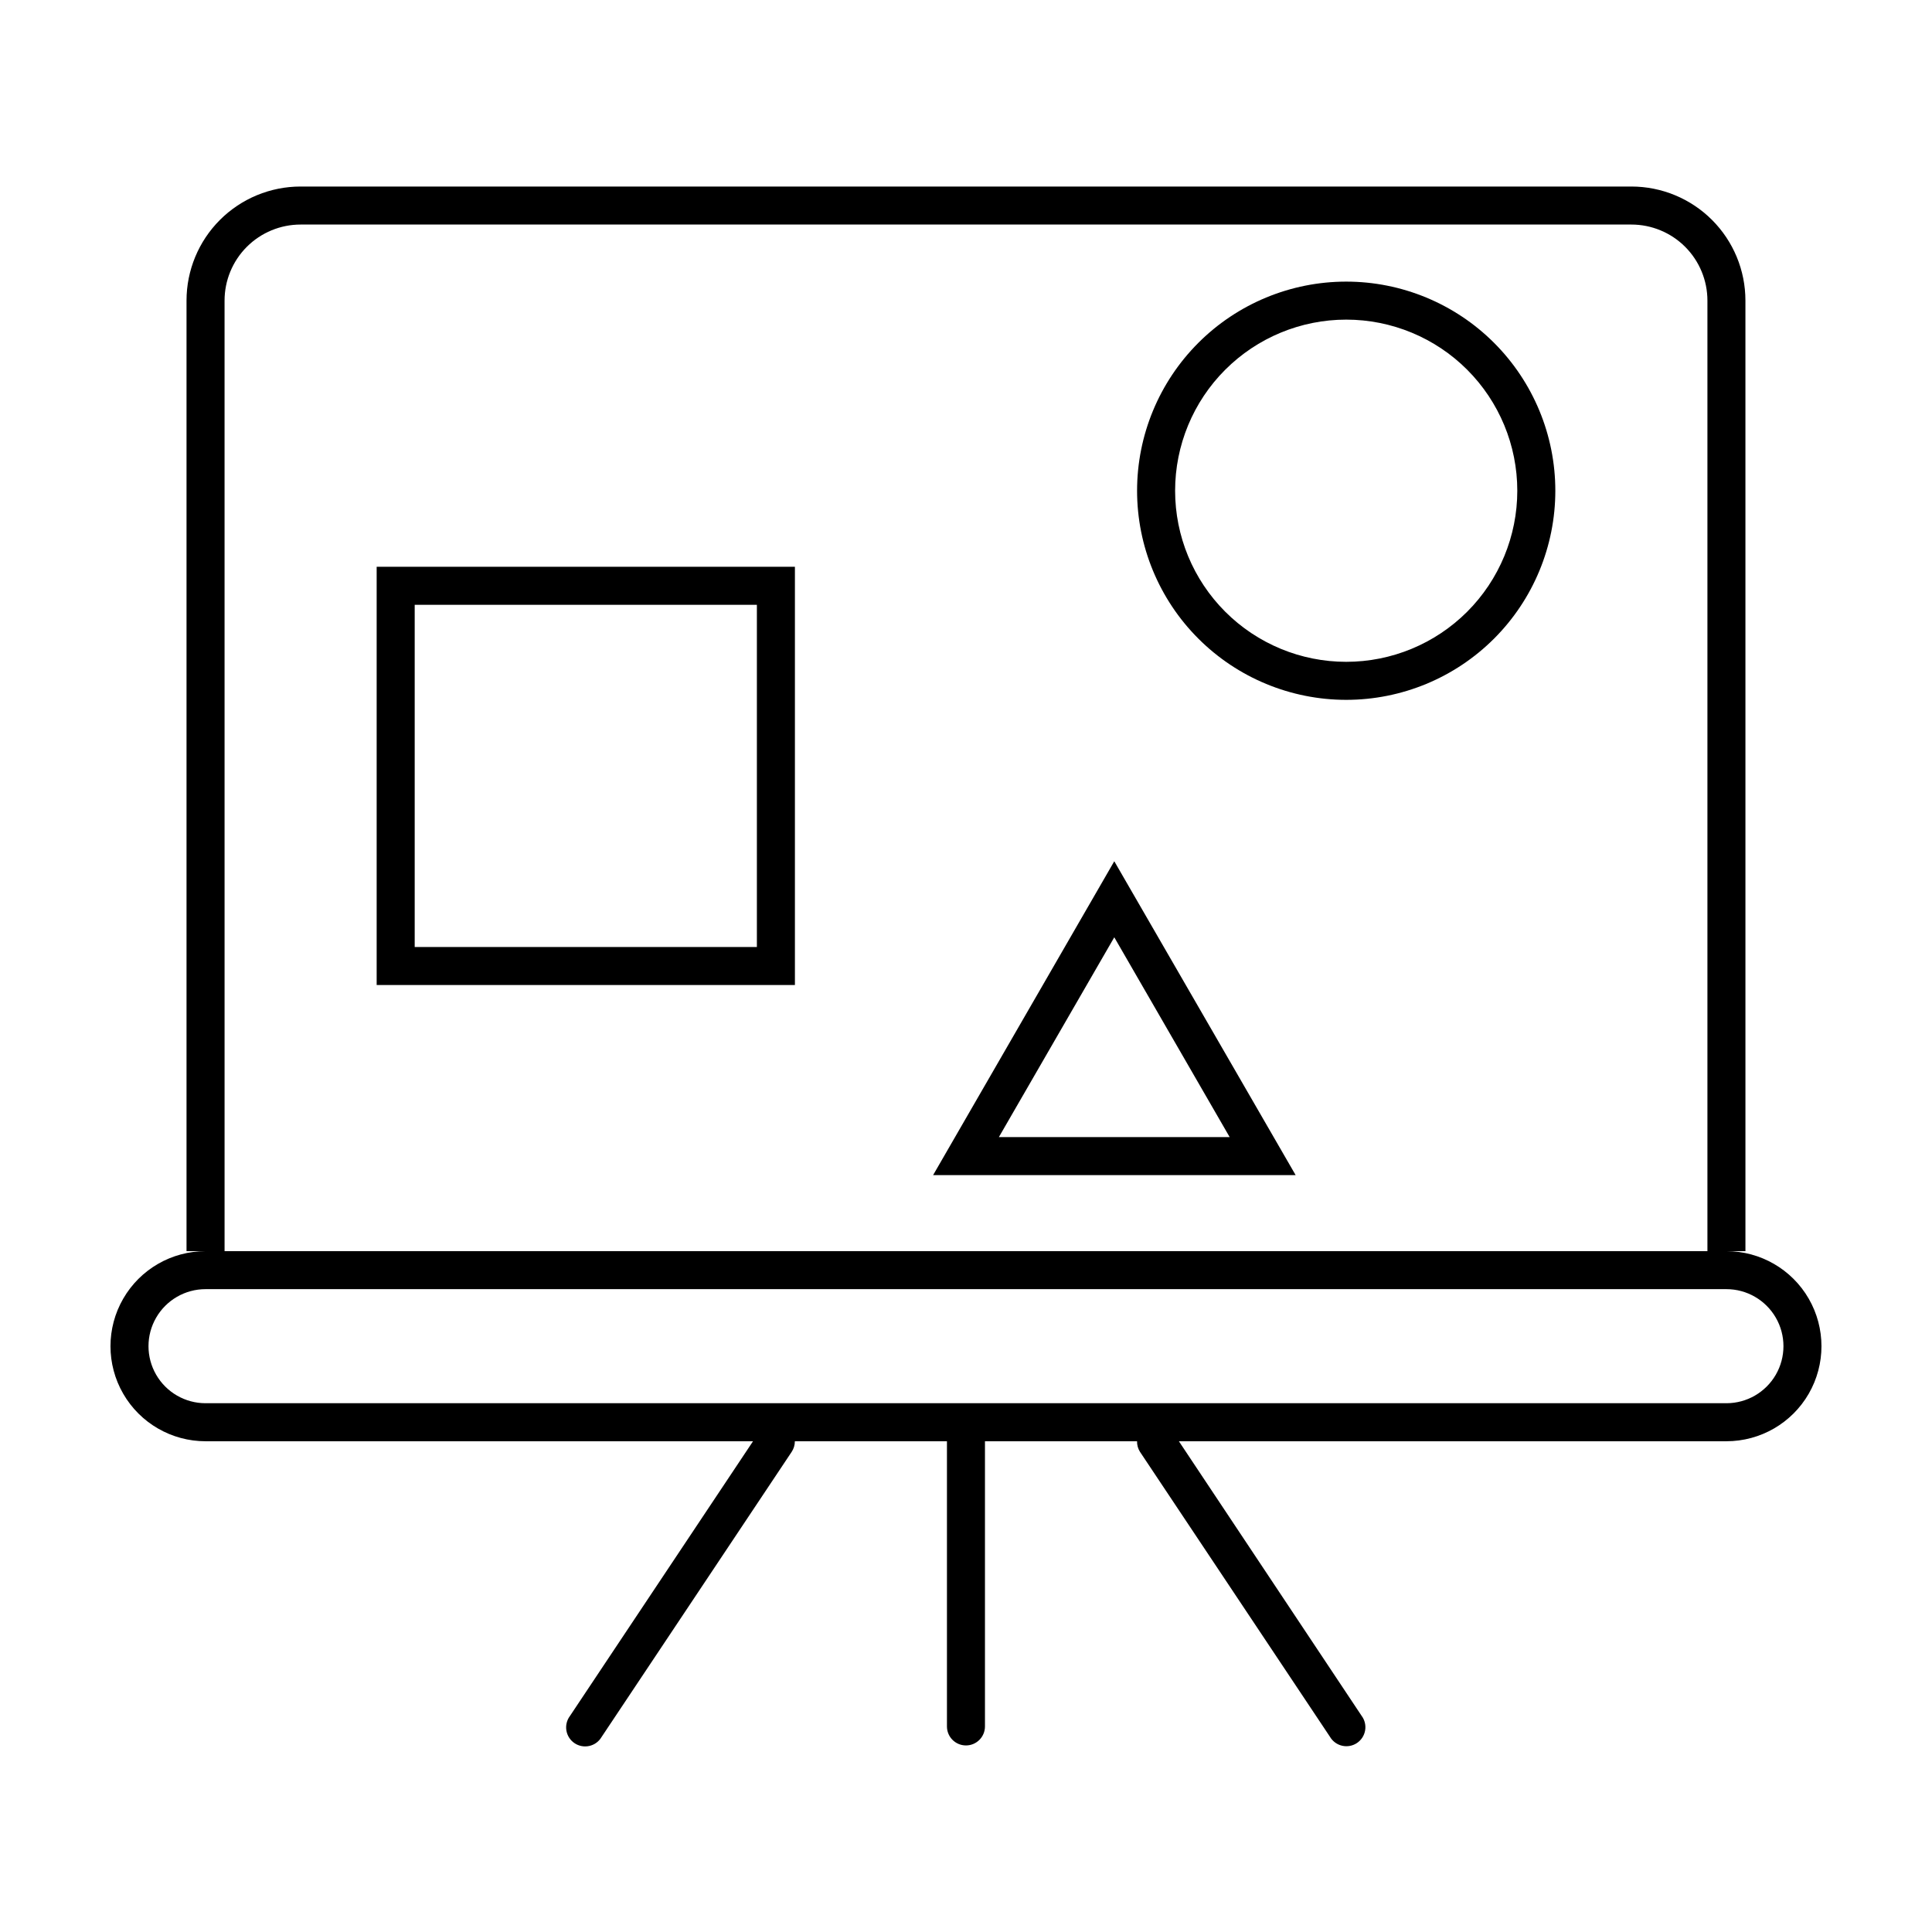 <?xml version="1.0" encoding="UTF-8"?>
<!-- The Best Svg Icon site in the world: iconSvg.co, Visit us! https://iconsvg.co -->
<svg fill="#000000" width="800px" height="800px" version="1.1" viewBox="144 144 512 512" xmlns="http://www.w3.org/2000/svg">
 <g>
  <path d="m601.52 475.57h5.039l-0.004-251.91c0-8.016-3.184-15.703-8.852-21.375-5.668-5.668-13.359-8.852-21.375-8.852h-352.67c-8.016 0-15.703 3.184-21.375 8.852-5.668 5.672-8.852 13.359-8.852 21.375v251.91h5.039c-9 0-17.316 4.801-21.816 12.594-4.5 7.797-4.5 17.398 0 25.191s12.816 12.594 21.816 12.594h145.09l-48.516 72.801c-0.832 1.109-1.172 2.508-0.941 3.875 0.234 1.363 1.016 2.574 2.168 3.344s2.566 1.031 3.918 0.723c1.352-0.305 2.516-1.156 3.219-2.348l50.383-75.57c0.559-0.836 0.855-1.816 0.855-2.824h40.305v75.574c0 2.781 2.254 5.035 5.039 5.035 2.781 0 5.035-2.254 5.035-5.035v-75.574h40.305c-0.02 0.98 0.242 1.941 0.758 2.773l50.383 75.57h-0.004c0.707 1.191 1.871 2.043 3.219 2.348 1.352 0.309 2.769 0.047 3.922-0.723 1.148-0.77 1.934-1.98 2.164-3.344 0.234-1.367-0.109-2.766-0.941-3.875l-48.414-72.75h145.1c9 0 17.316-4.801 21.816-12.594 4.496-7.793 4.496-17.395 0-25.191-4.5-7.793-12.816-12.594-21.816-12.594zm-398.01-251.91c0-5.344 2.125-10.469 5.902-14.25 3.781-3.777 8.906-5.902 14.25-5.902h352.67c5.344 0 10.469 2.125 14.25 5.902 3.777 3.781 5.902 8.906 5.902 14.25v251.91h-392.97zm398.01 292.21h-403.05c-5.402 0-10.391-2.883-13.09-7.559-2.703-4.676-2.703-10.438 0-15.113 2.699-4.676 7.688-7.559 13.09-7.559h403.05c5.398 0 10.387 2.883 13.09 7.559 2.699 4.676 2.699 10.438 0 15.113-2.703 4.676-7.691 7.559-13.09 7.559z"/>
  <path d="m243.82 405.04h110.84v-110.84h-110.84zm10.078-100.76h90.684v90.688h-90.684z"/>
  <path d="m500.76 218.63c-14.699 0-28.797 5.836-39.188 16.23-10.395 10.395-16.234 24.488-16.234 39.188s5.84 28.793 16.234 39.188c10.391 10.391 24.488 16.23 39.188 16.23 14.695 0 28.793-5.84 39.188-16.23 10.391-10.395 16.23-24.488 16.23-39.188s-5.84-28.793-16.23-39.188c-10.395-10.395-24.492-16.23-39.188-16.23zm0 100.76c-12.027 0-23.559-4.777-32.062-13.281-8.504-8.504-13.281-20.039-13.281-32.062 0-12.027 4.777-23.559 13.281-32.062 8.504-8.504 20.035-13.281 32.062-13.281 12.023 0 23.559 4.777 32.062 13.281 8.5 8.504 13.277 20.035 13.277 32.062 0 12.023-4.777 23.559-13.277 32.062-8.504 8.504-20.039 13.281-32.062 13.281z"/>
  <path d="m391.28 455.42h96.078l-48.062-83.18zm17.434-10.078 30.582-52.949 30.578 52.949z"/>
 </g>
</svg>